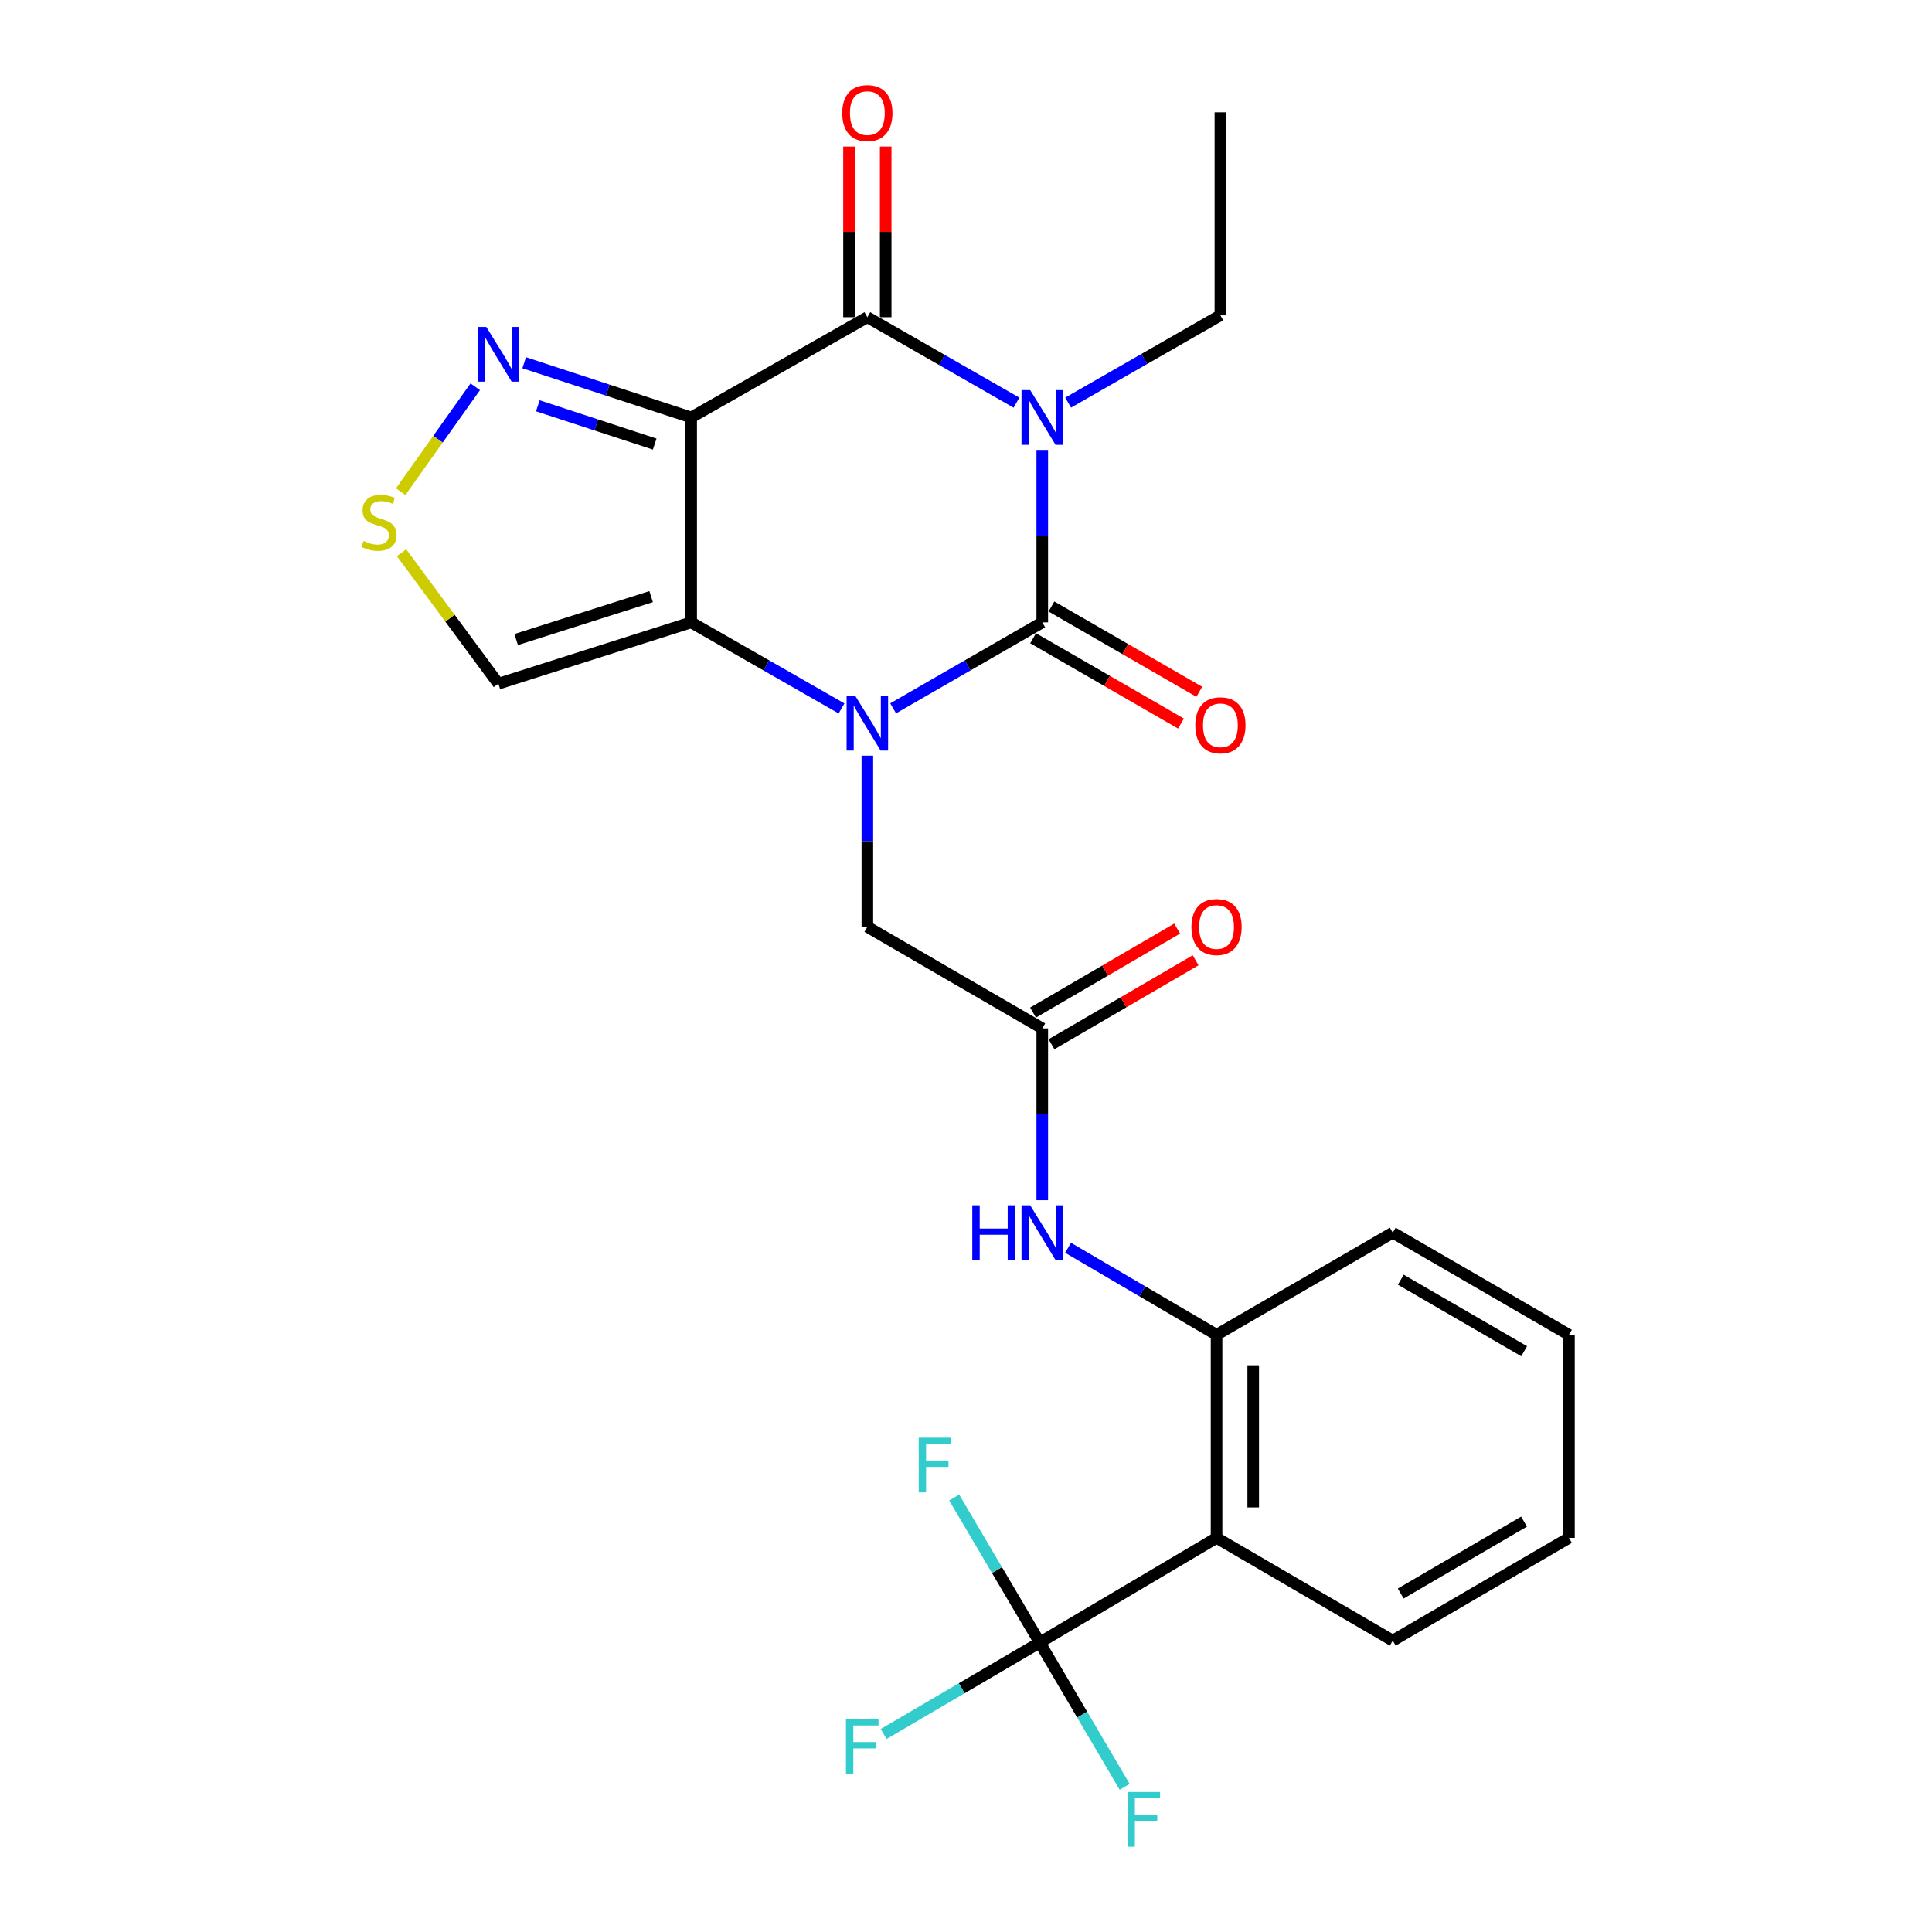 <?xml version='1.0' encoding='iso-8859-1'?>
<svg version='1.1' baseProfile='full'
              xmlns='http://www.w3.org/2000/svg'
                      xmlns:rdkit='http://www.rdkit.org/xml'
                      xmlns:xlink='http://www.w3.org/1999/xlink'
                  xml:space='preserve'
width='1000px' height='1000px' viewBox='0 0 1000 1000'>
<!-- END OF HEADER -->
<rect style='opacity:1.0;fill:#FFFFFF;stroke:none' width='1000' height='1000' x='0' y='0'> </rect>
<path class='bond-1' d='M 539.475,232.882 L 539.475,277.507' style='fill:none;fill-rule:evenodd;stroke:#0000FF;stroke-width:6px;stroke-linecap:butt;stroke-linejoin:miter;stroke-opacity:1' />
<path class='bond-1' d='M 539.475,277.507 L 539.475,322.133' style='fill:none;fill-rule:evenodd;stroke:#000000;stroke-width:6px;stroke-linecap:butt;stroke-linejoin:miter;stroke-opacity:1' />
<path class='bond-4' d='M 526.126,208.42 L 487.534,186.304' style='fill:none;fill-rule:evenodd;stroke:#0000FF;stroke-width:6px;stroke-linecap:butt;stroke-linejoin:miter;stroke-opacity:1' />
<path class='bond-4' d='M 487.534,186.304 L 448.942,164.188' style='fill:none;fill-rule:evenodd;stroke:#000000;stroke-width:6px;stroke-linecap:butt;stroke-linejoin:miter;stroke-opacity:1' />
<path class='bond-17' d='M 552.872,208.391 L 592.273,185.804' style='fill:none;fill-rule:evenodd;stroke:#0000FF;stroke-width:6px;stroke-linecap:butt;stroke-linejoin:miter;stroke-opacity:1' />
<path class='bond-17' d='M 592.273,185.804 L 631.673,163.218' style='fill:none;fill-rule:evenodd;stroke:#000000;stroke-width:6px;stroke-linecap:butt;stroke-linejoin:miter;stroke-opacity:1' />
<path class='bond-0' d='M 462.294,366.633 L 500.885,344.383' style='fill:none;fill-rule:evenodd;stroke:#0000FF;stroke-width:6px;stroke-linecap:butt;stroke-linejoin:miter;stroke-opacity:1' />
<path class='bond-0' d='M 500.885,344.383 L 539.475,322.133' style='fill:none;fill-rule:evenodd;stroke:#000000;stroke-width:6px;stroke-linecap:butt;stroke-linejoin:miter;stroke-opacity:1' />
<path class='bond-12' d='M 448.942,391.127 L 448.942,435.439' style='fill:none;fill-rule:evenodd;stroke:#0000FF;stroke-width:6px;stroke-linecap:butt;stroke-linejoin:miter;stroke-opacity:1' />
<path class='bond-12' d='M 448.942,435.439 L 448.942,479.751' style='fill:none;fill-rule:evenodd;stroke:#000000;stroke-width:6px;stroke-linecap:butt;stroke-linejoin:miter;stroke-opacity:1' />
<path class='bond-26' d='M 435.575,366.681 L 396.66,344.407' style='fill:none;fill-rule:evenodd;stroke:#0000FF;stroke-width:6px;stroke-linecap:butt;stroke-linejoin:miter;stroke-opacity:1' />
<path class='bond-26' d='M 396.66,344.407 L 357.745,322.133' style='fill:none;fill-rule:evenodd;stroke:#000000;stroke-width:6px;stroke-linecap:butt;stroke-linejoin:miter;stroke-opacity:1' />
<path class='bond-14' d='M 534.733,330.352 L 573.001,352.433' style='fill:none;fill-rule:evenodd;stroke:#000000;stroke-width:6px;stroke-linecap:butt;stroke-linejoin:miter;stroke-opacity:1' />
<path class='bond-14' d='M 573.001,352.433 L 611.27,374.515' style='fill:none;fill-rule:evenodd;stroke:#FF0000;stroke-width:6px;stroke-linecap:butt;stroke-linejoin:miter;stroke-opacity:1' />
<path class='bond-14' d='M 544.217,313.914 L 582.486,335.996' style='fill:none;fill-rule:evenodd;stroke:#000000;stroke-width:6px;stroke-linecap:butt;stroke-linejoin:miter;stroke-opacity:1' />
<path class='bond-14' d='M 582.486,335.996 L 620.755,358.078' style='fill:none;fill-rule:evenodd;stroke:#FF0000;stroke-width:6px;stroke-linecap:butt;stroke-linejoin:miter;stroke-opacity:1' />
<path class='bond-2' d='M 357.745,216.07 L 448.942,164.188' style='fill:none;fill-rule:evenodd;stroke:#000000;stroke-width:6px;stroke-linecap:butt;stroke-linejoin:miter;stroke-opacity:1' />
<path class='bond-3' d='M 357.745,216.07 L 357.745,322.133' style='fill:none;fill-rule:evenodd;stroke:#000000;stroke-width:6px;stroke-linecap:butt;stroke-linejoin:miter;stroke-opacity:1' />
<path class='bond-7' d='M 357.745,216.07 L 314.533,201.913' style='fill:none;fill-rule:evenodd;stroke:#000000;stroke-width:6px;stroke-linecap:butt;stroke-linejoin:miter;stroke-opacity:1' />
<path class='bond-7' d='M 314.533,201.913 L 271.32,187.755' style='fill:none;fill-rule:evenodd;stroke:#0000FF;stroke-width:6px;stroke-linecap:butt;stroke-linejoin:miter;stroke-opacity:1' />
<path class='bond-7' d='M 338.873,229.857 L 308.624,219.947' style='fill:none;fill-rule:evenodd;stroke:#000000;stroke-width:6px;stroke-linecap:butt;stroke-linejoin:miter;stroke-opacity:1' />
<path class='bond-7' d='M 308.624,219.947 L 278.376,210.037' style='fill:none;fill-rule:evenodd;stroke:#0000FF;stroke-width:6px;stroke-linecap:butt;stroke-linejoin:miter;stroke-opacity:1' />
<path class='bond-8' d='M 357.745,322.133 L 257.955,353.878' style='fill:none;fill-rule:evenodd;stroke:#000000;stroke-width:6px;stroke-linecap:butt;stroke-linejoin:miter;stroke-opacity:1' />
<path class='bond-8' d='M 337.023,308.81 L 267.171,331.032' style='fill:none;fill-rule:evenodd;stroke:#000000;stroke-width:6px;stroke-linecap:butt;stroke-linejoin:miter;stroke-opacity:1' />
<path class='bond-15' d='M 458.431,164.188 L 458.431,120.027' style='fill:none;fill-rule:evenodd;stroke:#000000;stroke-width:6px;stroke-linecap:butt;stroke-linejoin:miter;stroke-opacity:1' />
<path class='bond-15' d='M 458.431,120.027 L 458.431,75.866' style='fill:none;fill-rule:evenodd;stroke:#FF0000;stroke-width:6px;stroke-linecap:butt;stroke-linejoin:miter;stroke-opacity:1' />
<path class='bond-15' d='M 439.453,164.188 L 439.453,120.027' style='fill:none;fill-rule:evenodd;stroke:#000000;stroke-width:6px;stroke-linecap:butt;stroke-linejoin:miter;stroke-opacity:1' />
<path class='bond-15' d='M 439.453,120.027 L 439.453,75.866' style='fill:none;fill-rule:evenodd;stroke:#FF0000;stroke-width:6px;stroke-linecap:butt;stroke-linejoin:miter;stroke-opacity:1' />
<path class='bond-5' d='M 538.157,850.159 L 629.681,795.999' style='fill:none;fill-rule:evenodd;stroke:#000000;stroke-width:6px;stroke-linecap:butt;stroke-linejoin:miter;stroke-opacity:1' />
<path class='bond-18' d='M 538.157,850.159 L 516.02,812.641' style='fill:none;fill-rule:evenodd;stroke:#000000;stroke-width:6px;stroke-linecap:butt;stroke-linejoin:miter;stroke-opacity:1' />
<path class='bond-18' d='M 516.02,812.641 L 493.884,775.124' style='fill:none;fill-rule:evenodd;stroke:#33CCCC;stroke-width:6px;stroke-linecap:butt;stroke-linejoin:miter;stroke-opacity:1' />
<path class='bond-19' d='M 538.157,850.159 L 560.141,887.513' style='fill:none;fill-rule:evenodd;stroke:#000000;stroke-width:6px;stroke-linecap:butt;stroke-linejoin:miter;stroke-opacity:1' />
<path class='bond-19' d='M 560.141,887.513 L 582.125,924.868' style='fill:none;fill-rule:evenodd;stroke:#33CCCC;stroke-width:6px;stroke-linecap:butt;stroke-linejoin:miter;stroke-opacity:1' />
<path class='bond-20' d='M 538.157,850.159 L 497.767,873.842' style='fill:none;fill-rule:evenodd;stroke:#000000;stroke-width:6px;stroke-linecap:butt;stroke-linejoin:miter;stroke-opacity:1' />
<path class='bond-20' d='M 497.767,873.842 L 457.378,897.525' style='fill:none;fill-rule:evenodd;stroke:#33CCCC;stroke-width:6px;stroke-linecap:butt;stroke-linejoin:miter;stroke-opacity:1' />
<path class='bond-6' d='M 629.681,795.999 L 629.681,690.896' style='fill:none;fill-rule:evenodd;stroke:#000000;stroke-width:6px;stroke-linecap:butt;stroke-linejoin:miter;stroke-opacity:1' />
<path class='bond-6' d='M 648.658,780.234 L 648.658,706.662' style='fill:none;fill-rule:evenodd;stroke:#000000;stroke-width:6px;stroke-linecap:butt;stroke-linejoin:miter;stroke-opacity:1' />
<path class='bond-21' d='M 629.681,795.999 L 720.888,849.178' style='fill:none;fill-rule:evenodd;stroke:#000000;stroke-width:6px;stroke-linecap:butt;stroke-linejoin:miter;stroke-opacity:1' />
<path class='bond-9' d='M 245.99,200.202 L 226.691,227.341' style='fill:none;fill-rule:evenodd;stroke:#0000FF;stroke-width:6px;stroke-linecap:butt;stroke-linejoin:miter;stroke-opacity:1' />
<path class='bond-9' d='M 226.691,227.341 L 207.392,254.48' style='fill:none;fill-rule:evenodd;stroke:#CCCC00;stroke-width:6px;stroke-linecap:butt;stroke-linejoin:miter;stroke-opacity:1' />
<path class='bond-27' d='M 257.955,353.878 L 232.898,319.976' style='fill:none;fill-rule:evenodd;stroke:#000000;stroke-width:6px;stroke-linecap:butt;stroke-linejoin:miter;stroke-opacity:1' />
<path class='bond-27' d='M 232.898,319.976 L 207.842,286.074' style='fill:none;fill-rule:evenodd;stroke:#CCCC00;stroke-width:6px;stroke-linecap:butt;stroke-linejoin:miter;stroke-opacity:1' />
<path class='bond-10' d='M 629.681,690.896 L 591.255,668.373' style='fill:none;fill-rule:evenodd;stroke:#000000;stroke-width:6px;stroke-linecap:butt;stroke-linejoin:miter;stroke-opacity:1' />
<path class='bond-10' d='M 591.255,668.373 L 552.829,645.85' style='fill:none;fill-rule:evenodd;stroke:#0000FF;stroke-width:6px;stroke-linecap:butt;stroke-linejoin:miter;stroke-opacity:1' />
<path class='bond-22' d='M 629.681,690.896 L 720.888,638.023' style='fill:none;fill-rule:evenodd;stroke:#000000;stroke-width:6px;stroke-linecap:butt;stroke-linejoin:miter;stroke-opacity:1' />
<path class='bond-11' d='M 539.475,532.297 L 448.942,479.751' style='fill:none;fill-rule:evenodd;stroke:#000000;stroke-width:6px;stroke-linecap:butt;stroke-linejoin:miter;stroke-opacity:1' />
<path class='bond-13' d='M 539.475,532.297 L 539.475,576.759' style='fill:none;fill-rule:evenodd;stroke:#000000;stroke-width:6px;stroke-linecap:butt;stroke-linejoin:miter;stroke-opacity:1' />
<path class='bond-13' d='M 539.475,576.759 L 539.475,621.22' style='fill:none;fill-rule:evenodd;stroke:#0000FF;stroke-width:6px;stroke-linecap:butt;stroke-linejoin:miter;stroke-opacity:1' />
<path class='bond-16' d='M 544.251,540.496 L 581.549,518.77' style='fill:none;fill-rule:evenodd;stroke:#000000;stroke-width:6px;stroke-linecap:butt;stroke-linejoin:miter;stroke-opacity:1' />
<path class='bond-16' d='M 581.549,518.77 L 618.847,497.043' style='fill:none;fill-rule:evenodd;stroke:#FF0000;stroke-width:6px;stroke-linecap:butt;stroke-linejoin:miter;stroke-opacity:1' />
<path class='bond-16' d='M 534.699,524.098 L 571.997,502.372' style='fill:none;fill-rule:evenodd;stroke:#000000;stroke-width:6px;stroke-linecap:butt;stroke-linejoin:miter;stroke-opacity:1' />
<path class='bond-16' d='M 571.997,502.372 L 609.295,480.645' style='fill:none;fill-rule:evenodd;stroke:#FF0000;stroke-width:6px;stroke-linecap:butt;stroke-linejoin:miter;stroke-opacity:1' />
<path class='bond-23' d='M 631.673,163.218 L 631.673,58.136' style='fill:none;fill-rule:evenodd;stroke:#000000;stroke-width:6px;stroke-linecap:butt;stroke-linejoin:miter;stroke-opacity:1' />
<path class='bond-28' d='M 720.888,849.178 L 812.086,795.999' style='fill:none;fill-rule:evenodd;stroke:#000000;stroke-width:6px;stroke-linecap:butt;stroke-linejoin:miter;stroke-opacity:1' />
<path class='bond-28' d='M 725.008,824.808 L 788.846,787.582' style='fill:none;fill-rule:evenodd;stroke:#000000;stroke-width:6px;stroke-linecap:butt;stroke-linejoin:miter;stroke-opacity:1' />
<path class='bond-25' d='M 720.888,638.023 L 812.086,690.896' style='fill:none;fill-rule:evenodd;stroke:#000000;stroke-width:6px;stroke-linecap:butt;stroke-linejoin:miter;stroke-opacity:1' />
<path class='bond-25' d='M 725.05,662.371 L 788.888,699.383' style='fill:none;fill-rule:evenodd;stroke:#000000;stroke-width:6px;stroke-linecap:butt;stroke-linejoin:miter;stroke-opacity:1' />
<path class='bond-24' d='M 812.086,795.999 L 812.086,690.896' style='fill:none;fill-rule:evenodd;stroke:#000000;stroke-width:6px;stroke-linecap:butt;stroke-linejoin:miter;stroke-opacity:1' />
<path  class='atom-0' d='M 533.215 201.91
L 542.495 216.91
Q 543.415 218.39, 544.895 221.07
Q 546.375 223.75, 546.455 223.91
L 546.455 201.91
L 550.215 201.91
L 550.215 230.23
L 546.335 230.23
L 536.375 213.83
Q 535.215 211.91, 533.975 209.71
Q 532.775 207.51, 532.415 206.83
L 532.415 230.23
L 528.735 230.23
L 528.735 201.91
L 533.215 201.91
' fill='#0000FF'/>
<path  class='atom-1' d='M 442.682 360.171
L 451.962 375.171
Q 452.882 376.651, 454.362 379.331
Q 455.842 382.011, 455.922 382.171
L 455.922 360.171
L 459.682 360.171
L 459.682 388.491
L 455.802 388.491
L 445.842 372.091
Q 444.682 370.171, 443.442 367.971
Q 442.242 365.771, 441.882 365.091
L 441.882 388.491
L 438.202 388.491
L 438.202 360.171
L 442.682 360.171
' fill='#0000FF'/>
<path  class='atom-8' d='M 251.695 169.216
L 260.975 184.216
Q 261.895 185.696, 263.375 188.376
Q 264.855 191.056, 264.935 191.216
L 264.935 169.216
L 268.695 169.216
L 268.695 197.536
L 264.815 197.536
L 254.855 181.136
Q 253.695 179.216, 252.455 177.016
Q 251.255 174.816, 250.895 174.136
L 250.895 197.536
L 247.215 197.536
L 247.215 169.216
L 251.695 169.216
' fill='#0000FF'/>
<path  class='atom-10' d='M 188.163 279.992
Q 188.483 280.112, 189.803 280.672
Q 191.123 281.232, 192.563 281.592
Q 194.043 281.912, 195.483 281.912
Q 198.163 281.912, 199.723 280.632
Q 201.283 279.312, 201.283 277.032
Q 201.283 275.472, 200.483 274.512
Q 199.723 273.552, 198.523 273.032
Q 197.323 272.512, 195.323 271.912
Q 192.803 271.152, 191.283 270.432
Q 189.803 269.712, 188.723 268.192
Q 187.683 266.672, 187.683 264.112
Q 187.683 260.552, 190.083 258.352
Q 192.523 256.152, 197.323 256.152
Q 200.603 256.152, 204.323 257.712
L 203.403 260.792
Q 200.003 259.392, 197.443 259.392
Q 194.683 259.392, 193.163 260.552
Q 191.643 261.672, 191.683 263.632
Q 191.683 265.152, 192.443 266.072
Q 193.243 266.992, 194.363 267.512
Q 195.523 268.032, 197.443 268.632
Q 200.003 269.432, 201.523 270.232
Q 203.043 271.032, 204.123 272.672
Q 205.243 274.272, 205.243 277.032
Q 205.243 280.952, 202.603 283.072
Q 200.003 285.152, 195.643 285.152
Q 193.123 285.152, 191.203 284.592
Q 189.323 284.072, 187.083 283.152
L 188.163 279.992
' fill='#CCCC00'/>
<path  class='atom-14' d='M 503.255 623.863
L 507.095 623.863
L 507.095 635.903
L 521.575 635.903
L 521.575 623.863
L 525.415 623.863
L 525.415 652.183
L 521.575 652.183
L 521.575 639.103
L 507.095 639.103
L 507.095 652.183
L 503.255 652.183
L 503.255 623.863
' fill='#0000FF'/>
<path  class='atom-14' d='M 533.215 623.863
L 542.495 638.863
Q 543.415 640.343, 544.895 643.023
Q 546.375 645.703, 546.455 645.863
L 546.455 623.863
L 550.215 623.863
L 550.215 652.183
L 546.335 652.183
L 536.375 635.783
Q 535.215 633.863, 533.975 631.663
Q 532.775 629.463, 532.415 628.783
L 532.415 652.183
L 528.735 652.183
L 528.735 623.863
L 533.215 623.863
' fill='#0000FF'/>
<path  class='atom-15' d='M 618.673 375.413
Q 618.673 368.613, 622.033 364.813
Q 625.393 361.013, 631.673 361.013
Q 637.953 361.013, 641.313 364.813
Q 644.673 368.613, 644.673 375.413
Q 644.673 382.293, 641.273 386.213
Q 637.873 390.093, 631.673 390.093
Q 625.433 390.093, 622.033 386.213
Q 618.673 382.333, 618.673 375.413
M 631.673 386.893
Q 635.993 386.893, 638.313 384.013
Q 640.673 381.093, 640.673 375.413
Q 640.673 369.853, 638.313 367.053
Q 635.993 364.213, 631.673 364.213
Q 627.353 364.213, 624.993 367.013
Q 622.673 369.813, 622.673 375.413
Q 622.673 381.133, 624.993 384.013
Q 627.353 386.893, 631.673 386.893
' fill='#FF0000'/>
<path  class='atom-16' d='M 435.942 58.543
Q 435.942 51.743, 439.302 47.943
Q 442.662 44.143, 448.942 44.143
Q 455.222 44.143, 458.582 47.943
Q 461.942 51.743, 461.942 58.543
Q 461.942 65.423, 458.542 69.343
Q 455.142 73.223, 448.942 73.223
Q 442.702 73.223, 439.302 69.343
Q 435.942 65.463, 435.942 58.543
M 448.942 70.023
Q 453.262 70.023, 455.582 67.143
Q 457.942 64.223, 457.942 58.543
Q 457.942 52.983, 455.582 50.183
Q 453.262 47.343, 448.942 47.343
Q 444.622 47.343, 442.262 50.143
Q 439.942 52.943, 439.942 58.543
Q 439.942 64.263, 442.262 67.143
Q 444.622 70.023, 448.942 70.023
' fill='#FF0000'/>
<path  class='atom-17' d='M 616.681 479.831
Q 616.681 473.031, 620.041 469.231
Q 623.401 465.431, 629.681 465.431
Q 635.961 465.431, 639.321 469.231
Q 642.681 473.031, 642.681 479.831
Q 642.681 486.711, 639.281 490.631
Q 635.881 494.511, 629.681 494.511
Q 623.441 494.511, 620.041 490.631
Q 616.681 486.751, 616.681 479.831
M 629.681 491.311
Q 634.001 491.311, 636.321 488.431
Q 638.681 485.511, 638.681 479.831
Q 638.681 474.271, 636.321 471.471
Q 634.001 468.631, 629.681 468.631
Q 625.361 468.631, 623.001 471.431
Q 620.681 474.231, 620.681 479.831
Q 620.681 485.551, 623.001 488.431
Q 625.361 491.311, 629.681 491.311
' fill='#FF0000'/>
<path  class='atom-19' d='M 475.535 744.138
L 492.375 744.138
L 492.375 747.378
L 479.335 747.378
L 479.335 755.978
L 490.935 755.978
L 490.935 759.258
L 479.335 759.258
L 479.335 772.458
L 475.535 772.458
L 475.535 744.138
' fill='#33CCCC'/>
<path  class='atom-20' d='M 583.601 927.523
L 600.441 927.523
L 600.441 930.763
L 587.401 930.763
L 587.401 939.363
L 599.001 939.363
L 599.001 942.643
L 587.401 942.643
L 587.401 955.843
L 583.601 955.843
L 583.601 927.523
' fill='#33CCCC'/>
<path  class='atom-21' d='M 437.876 889.863
L 454.716 889.863
L 454.716 893.103
L 441.676 893.103
L 441.676 901.703
L 453.276 901.703
L 453.276 904.983
L 441.676 904.983
L 441.676 918.183
L 437.876 918.183
L 437.876 889.863
' fill='#33CCCC'/>
</svg>
